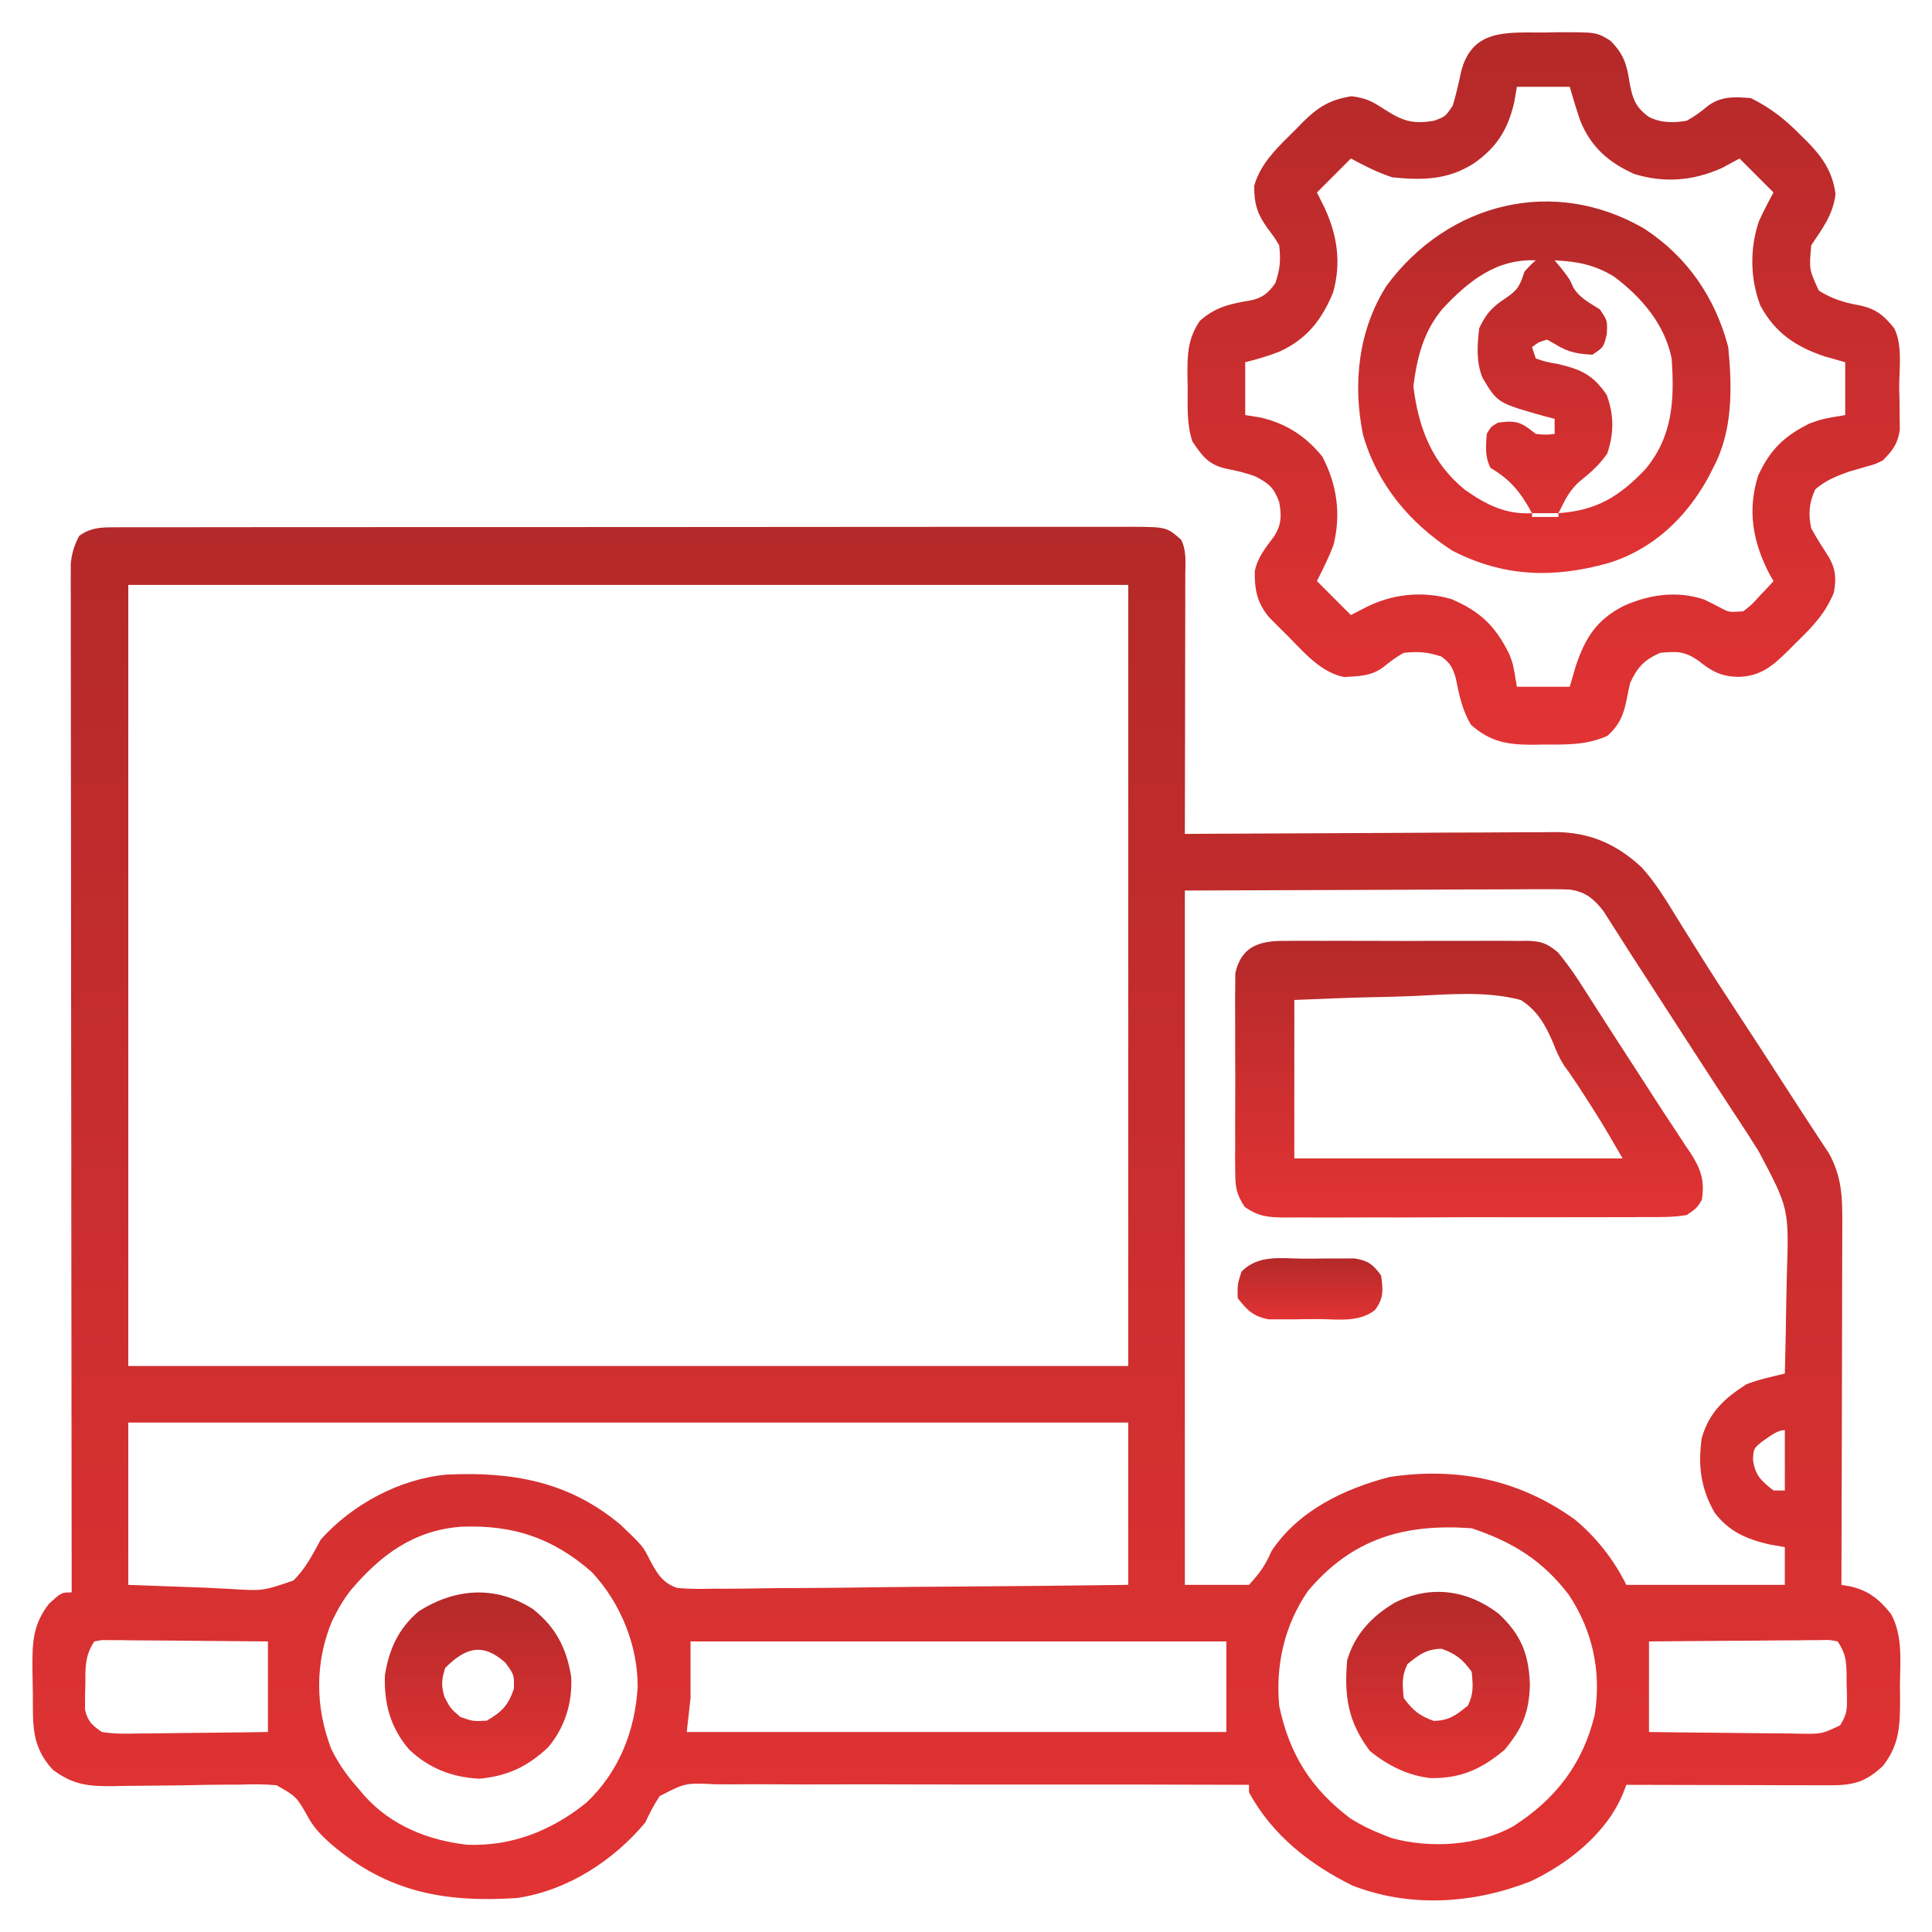 <svg width="50" height="50" viewBox="0 0 50 50" fill="none" xmlns="http://www.w3.org/2000/svg">
<g clip-path="url(#clip0_1097_2151)">
<path d="M2.92 13.647C3.016 13.646 3.113 13.646 3.213 13.645C3.319 13.646 3.425 13.646 3.534 13.646C3.647 13.646 3.76 13.646 3.876 13.645C4.189 13.645 4.503 13.645 4.816 13.645C5.154 13.645 5.492 13.644 5.83 13.644C6.491 13.642 7.153 13.642 7.815 13.642C8.353 13.643 8.891 13.642 9.429 13.642C9.505 13.642 9.582 13.642 9.661 13.642C9.816 13.642 9.972 13.642 10.127 13.641C11.585 13.64 13.043 13.641 14.501 13.641C15.835 13.642 17.17 13.641 18.504 13.639C19.874 13.637 21.243 13.636 22.613 13.636C23.382 13.637 24.151 13.636 24.92 13.635C25.575 13.634 26.23 13.634 26.884 13.635C27.218 13.635 27.553 13.636 27.887 13.634C28.249 13.633 28.611 13.634 28.973 13.635C29.079 13.635 29.184 13.634 29.294 13.633C30.19 13.64 30.19 13.64 30.566 13.965C30.711 14.254 30.677 14.547 30.675 14.864C30.675 14.936 30.675 15.008 30.675 15.083C30.675 15.323 30.674 15.563 30.674 15.803C30.673 15.969 30.673 16.135 30.673 16.301C30.673 16.739 30.672 17.177 30.671 17.614C30.67 18.061 30.669 18.507 30.669 18.953C30.668 19.83 30.666 20.706 30.664 21.582C30.792 21.581 30.919 21.58 31.051 21.579C32.257 21.572 33.462 21.566 34.667 21.562C35.287 21.56 35.907 21.557 36.527 21.553C37.125 21.548 37.723 21.546 38.322 21.545C38.55 21.544 38.778 21.543 39.005 21.541C39.326 21.538 39.645 21.538 39.965 21.538C40.059 21.536 40.153 21.535 40.249 21.534C41.143 21.539 41.834 21.841 42.487 22.448C42.854 22.853 43.13 23.314 43.414 23.779C43.516 23.942 43.618 24.106 43.72 24.269C43.79 24.38 43.859 24.491 43.929 24.603C44.278 25.164 44.639 25.717 45.001 26.27C45.122 26.454 45.242 26.639 45.363 26.823C45.42 26.911 45.478 26.999 45.537 27.089C45.914 27.668 46.29 28.248 46.664 28.829C46.771 28.994 46.88 29.159 46.988 29.324C47.05 29.418 47.111 29.512 47.174 29.608C47.225 29.686 47.277 29.764 47.33 29.844C47.67 30.452 47.683 31.002 47.678 31.681C47.678 31.782 47.678 31.883 47.678 31.987C47.678 32.32 47.677 32.653 47.675 32.986C47.675 33.217 47.675 33.448 47.674 33.679C47.674 34.287 47.672 34.895 47.67 35.503C47.668 36.123 47.667 36.744 47.666 37.365C47.664 38.582 47.66 39.799 47.656 41.016C47.768 41.035 47.768 41.035 47.882 41.055C48.354 41.16 48.645 41.395 48.941 41.772C49.247 42.333 49.177 42.982 49.17 43.603C49.171 43.73 49.173 43.856 49.174 43.986C49.172 44.673 49.157 45.153 48.73 45.703C48.287 46.114 47.973 46.204 47.378 46.203C47.202 46.203 47.202 46.203 47.023 46.203C46.833 46.202 46.833 46.202 46.639 46.201C46.508 46.201 46.377 46.201 46.246 46.201C45.902 46.2 45.557 46.199 45.213 46.198C44.861 46.197 44.51 46.197 44.158 46.196C43.469 46.195 42.779 46.194 42.09 46.191C42.061 46.267 42.031 46.343 42.001 46.421C41.578 47.445 40.578 48.239 39.598 48.695C38.132 49.269 36.487 49.379 35 48.797C33.889 48.249 32.926 47.489 32.324 46.387C32.324 46.322 32.324 46.258 32.324 46.191C30.373 46.184 28.423 46.181 26.472 46.184C25.566 46.185 24.66 46.185 23.755 46.181C22.965 46.178 22.176 46.177 21.386 46.18C20.968 46.182 20.55 46.182 20.132 46.178C19.739 46.175 19.345 46.175 18.951 46.179C18.807 46.18 18.663 46.179 18.519 46.177C17.736 46.14 17.736 46.14 17.073 46.483C16.924 46.706 16.811 46.925 16.699 47.168C15.869 48.161 14.677 48.931 13.379 49.121C11.509 49.243 10.031 48.972 8.575 47.73C8.329 47.513 8.134 47.318 7.975 47.03C7.673 46.496 7.673 46.496 7.158 46.202C6.836 46.173 6.527 46.174 6.204 46.186C6.088 46.186 5.971 46.186 5.851 46.187C5.479 46.188 5.108 46.195 4.736 46.204C4.365 46.209 3.993 46.213 3.622 46.215C3.391 46.216 3.16 46.219 2.93 46.225C2.284 46.233 1.89 46.191 1.367 45.801C0.801 45.19 0.855 44.622 0.85 43.825C0.848 43.63 0.844 43.435 0.84 43.24C0.835 42.545 0.834 42.06 1.269 41.504C1.591 41.211 1.591 41.211 1.855 41.211C1.855 41.154 1.855 41.098 1.855 41.039C1.851 37.684 1.847 34.328 1.845 30.972C1.845 30.569 1.845 30.167 1.845 29.764C1.845 29.684 1.845 29.604 1.844 29.521C1.844 28.222 1.842 26.923 1.84 25.624C1.838 24.291 1.837 22.959 1.837 21.626C1.837 20.804 1.836 19.982 1.834 19.159C1.833 18.595 1.833 18.032 1.833 17.468C1.833 17.142 1.833 16.817 1.832 16.492C1.831 16.139 1.831 15.786 1.832 15.434C1.831 15.331 1.831 15.228 1.83 15.121C1.831 15.027 1.831 14.932 1.831 14.835C1.831 14.754 1.831 14.672 1.831 14.588C1.86 14.312 1.92 14.113 2.051 13.867C2.334 13.665 2.577 13.647 2.92 13.647ZM3.32 15.137C3.32 21.808 3.32 28.479 3.32 35.352C11.86 35.352 20.4 35.352 29.199 35.352C29.199 28.681 29.199 22.01 29.199 15.137C20.659 15.137 12.119 15.137 3.32 15.137ZM30.664 23.047C30.664 28.977 30.664 34.906 30.664 41.016C31.212 41.016 31.76 41.016 32.324 41.016C32.622 40.688 32.74 40.518 32.91 40.137C33.601 39.097 34.785 38.53 35.959 38.225C37.695 37.961 39.308 38.285 40.743 39.315C41.308 39.776 41.764 40.363 42.09 41.016C43.443 41.016 44.797 41.016 46.191 41.016C46.191 40.693 46.191 40.371 46.191 40.039C45.998 40.006 45.998 40.006 45.801 39.972C45.212 39.836 44.746 39.64 44.374 39.148C44.015 38.519 43.938 37.92 44.043 37.207C44.238 36.547 44.631 36.184 45.203 35.822C45.524 35.699 45.857 35.629 46.191 35.547C46.209 34.915 46.221 34.283 46.229 33.65C46.232 33.436 46.237 33.221 46.243 33.007C46.3 31.275 46.3 31.275 45.508 29.785C45.404 29.625 45.302 29.464 45.201 29.302C45.1 29.147 44.999 28.993 44.897 28.839C44.786 28.669 44.675 28.499 44.564 28.329C44.509 28.246 44.454 28.162 44.398 28.076C44.16 27.713 43.925 27.348 43.689 26.984C43.602 26.849 43.514 26.714 43.427 26.579C43.246 26.299 43.066 26.02 42.886 25.741C42.662 25.394 42.438 25.048 42.213 24.702C42.096 24.521 41.981 24.34 41.866 24.157C41.765 24 41.765 24 41.663 23.84C41.577 23.705 41.577 23.705 41.489 23.567C41.242 23.256 41.02 23.072 40.614 23.021C40.353 23.011 40.093 23.011 39.833 23.014C39.732 23.014 39.631 23.014 39.527 23.014C39.202 23.014 38.876 23.016 38.551 23.018C38.35 23.019 38.148 23.019 37.947 23.019C37.202 23.021 36.457 23.025 35.712 23.029C34.046 23.035 32.38 23.041 30.664 23.047ZM3.32 36.816C3.32 38.202 3.32 39.588 3.32 41.016C4.308 41.052 4.308 41.052 5.316 41.089C5.522 41.1 5.728 41.11 5.941 41.121C6.802 41.175 6.802 41.175 7.592 40.904C7.907 40.597 8.095 40.227 8.301 39.844C9.111 38.936 10.342 38.273 11.562 38.162C13.261 38.083 14.727 38.338 16.068 39.467C16.635 40.01 16.635 40.01 16.807 40.35C16.995 40.703 17.137 40.967 17.529 41.096C17.837 41.124 18.135 41.124 18.445 41.115C18.561 41.116 18.678 41.116 18.798 41.116C19.115 41.115 19.433 41.111 19.75 41.105C20.083 41.099 20.415 41.099 20.747 41.098C21.376 41.095 22.005 41.088 22.634 41.079C23.35 41.069 24.066 41.064 24.782 41.06C26.254 41.051 27.727 41.035 29.199 41.016C29.199 39.63 29.199 38.244 29.199 36.816C20.659 36.816 12.119 36.816 3.32 36.816ZM45.605 37.305C45.384 37.487 45.384 37.487 45.367 37.775C45.424 38.187 45.577 38.321 45.898 38.574C45.995 38.574 46.092 38.574 46.191 38.574C46.191 38.059 46.191 37.543 46.191 37.012C45.979 37.012 45.778 37.195 45.605 37.305ZM9.068 41.166C8.914 41.369 8.791 41.557 8.679 41.785C8.633 41.875 8.633 41.875 8.587 41.967C8.148 43.032 8.159 44.177 8.568 45.249C8.756 45.644 8.986 45.964 9.277 46.289C9.351 46.378 9.351 46.378 9.426 46.468C10.12 47.243 11.068 47.625 12.088 47.742C13.246 47.787 14.274 47.379 15.173 46.655C16.019 45.859 16.437 44.793 16.503 43.653C16.506 42.572 16.055 41.475 15.314 40.683C14.296 39.793 13.276 39.461 11.943 39.511C10.71 39.599 9.844 40.247 9.068 41.166ZM33.848 41.177C33.24 42.066 33.011 43.079 33.105 44.141C33.367 45.401 33.932 46.3 34.961 47.07C35.214 47.225 35.466 47.353 35.742 47.461C35.829 47.496 35.916 47.531 36.005 47.566C37.007 47.846 38.25 47.771 39.16 47.266C40.254 46.567 40.965 45.653 41.271 44.38C41.446 43.27 41.224 42.212 40.6 41.272C39.92 40.382 39.145 39.904 38.086 39.551C36.355 39.426 34.999 39.81 33.848 41.177ZM2.441 42.48C2.192 42.854 2.21 43.164 2.209 43.597C2.207 43.672 2.205 43.747 2.202 43.824C2.202 43.896 2.201 43.968 2.201 44.043C2.2 44.108 2.199 44.174 2.199 44.242C2.274 44.548 2.374 44.645 2.637 44.824C2.963 44.878 3.285 44.87 3.615 44.862C3.71 44.862 3.804 44.861 3.902 44.861C4.205 44.858 4.507 44.854 4.809 44.849C5.015 44.847 5.22 44.845 5.425 44.843C5.928 44.839 6.431 44.832 6.934 44.824C6.934 44.051 6.934 43.277 6.934 42.48C6.297 42.474 5.661 42.468 5.025 42.464C4.808 42.463 4.592 42.461 4.375 42.458C4.065 42.455 3.754 42.453 3.443 42.452C3.346 42.45 3.249 42.449 3.148 42.447C3.058 42.447 2.969 42.447 2.876 42.447C2.757 42.446 2.757 42.446 2.635 42.445C2.571 42.457 2.507 42.468 2.441 42.48ZM17.871 42.48C17.871 42.964 17.871 43.447 17.871 43.945C17.839 44.235 17.806 44.525 17.773 44.824C22.382 44.824 26.99 44.824 31.738 44.824C31.738 44.051 31.738 43.277 31.738 42.48C27.162 42.48 22.586 42.48 17.871 42.48ZM42.676 42.48C42.676 43.254 42.676 44.027 42.676 44.824C43.336 44.833 43.996 44.841 44.657 44.846C44.882 44.848 45.106 44.85 45.331 44.854C45.654 44.858 45.977 44.861 46.3 44.862C46.45 44.865 46.45 44.865 46.604 44.868C47.145 44.876 47.145 44.876 47.622 44.651C47.761 44.422 47.802 44.307 47.799 44.043C47.798 43.934 47.798 43.934 47.798 43.824C47.795 43.749 47.793 43.674 47.79 43.597C47.79 43.485 47.79 43.485 47.79 43.37C47.784 42.993 47.772 42.8 47.559 42.48C47.342 42.438 47.342 42.438 47.088 42.447C46.99 42.447 46.893 42.447 46.792 42.447C46.633 42.45 46.633 42.45 46.471 42.452C46.363 42.452 46.255 42.453 46.144 42.453C45.797 42.455 45.451 42.459 45.105 42.462C44.87 42.464 44.636 42.465 44.402 42.466C43.826 42.469 43.251 42.475 42.676 42.48Z" fill="url(#paint0_linear_1097_2151)"/>
<path d="M39.923 0.842C40.047 0.84 40.171 0.838 40.299 0.835C41.32 0.832 41.32 0.832 41.675 1.052C42.024 1.399 42.103 1.67 42.175 2.148C42.25 2.554 42.328 2.778 42.675 3.027C42.992 3.185 43.31 3.182 43.652 3.125C43.849 3.017 44.013 2.897 44.185 2.753C44.531 2.486 44.894 2.504 45.312 2.539C45.826 2.793 46.207 3.095 46.606 3.503C46.656 3.553 46.707 3.602 46.759 3.653C47.16 4.057 47.429 4.443 47.503 5.023C47.437 5.561 47.173 5.9 46.875 6.348C46.819 6.972 46.819 6.972 47.07 7.52C47.407 7.733 47.715 7.828 48.101 7.898C48.533 7.984 48.744 8.147 49.023 8.496C49.245 8.941 49.148 9.552 49.151 10.04C49.154 10.166 49.157 10.291 49.16 10.42C49.161 10.541 49.161 10.662 49.162 10.787C49.164 10.953 49.164 10.953 49.167 11.123C49.111 11.491 48.988 11.65 48.73 11.914C48.524 12.016 48.524 12.016 48.309 12.073C48.233 12.095 48.156 12.118 48.077 12.141C48.003 12.163 47.928 12.185 47.851 12.207C47.527 12.32 47.241 12.436 46.978 12.665C46.82 13.009 46.794 13.307 46.875 13.672C47.014 13.929 47.17 14.17 47.329 14.415C47.513 14.742 47.524 14.966 47.461 15.332C47.243 15.876 46.902 16.225 46.49 16.626C46.429 16.687 46.369 16.748 46.306 16.811C45.898 17.214 45.58 17.507 44.983 17.517C44.538 17.508 44.293 17.372 43.945 17.09C43.581 16.847 43.399 16.857 42.968 16.895C42.558 17.072 42.371 17.272 42.187 17.676C42.154 17.822 42.124 17.968 42.096 18.115C42.014 18.515 41.91 18.76 41.601 19.043C41.06 19.288 40.524 19.271 39.941 19.269C39.799 19.271 39.799 19.271 39.653 19.274C39.007 19.274 38.566 19.198 38.067 18.756C37.839 18.37 37.764 17.99 37.676 17.553C37.594 17.274 37.534 17.164 37.304 16.992C36.946 16.873 36.705 16.857 36.328 16.895C36.135 17.004 35.97 17.126 35.798 17.267C35.489 17.5 35.163 17.5 34.788 17.522C34.186 17.407 33.739 16.875 33.325 16.455C33.269 16.4 33.212 16.344 33.154 16.287C33.1 16.233 33.046 16.178 32.991 16.122C32.918 16.049 32.918 16.049 32.844 15.975C32.533 15.604 32.467 15.261 32.473 14.789C32.544 14.421 32.755 14.177 32.974 13.88C33.17 13.57 33.167 13.345 33.105 12.988C32.963 12.621 32.851 12.521 32.501 12.335C32.245 12.237 31.994 12.18 31.726 12.128C31.274 12.024 31.114 11.804 30.859 11.426C30.706 10.968 30.739 10.507 30.737 10.028C30.735 9.927 30.733 9.826 30.731 9.722C30.728 9.177 30.736 8.767 31.054 8.301C31.476 7.93 31.86 7.86 32.394 7.769C32.693 7.696 32.833 7.574 33.007 7.324C33.129 6.959 33.149 6.734 33.105 6.348C32.975 6.133 32.975 6.133 32.812 5.92C32.537 5.537 32.455 5.277 32.46 4.808C32.622 4.209 33.11 3.77 33.538 3.345C33.593 3.288 33.648 3.232 33.704 3.174C34.102 2.776 34.413 2.579 34.979 2.49C35.365 2.541 35.514 2.624 35.833 2.832C36.301 3.132 36.558 3.218 37.109 3.125C37.405 3.019 37.405 3.019 37.597 2.734C37.686 2.439 37.752 2.143 37.817 1.841C38.103 0.748 38.99 0.843 39.923 0.842ZM39.257 2.246C39.235 2.375 39.213 2.504 39.19 2.637C39.026 3.354 38.734 3.824 38.122 4.242C37.455 4.66 36.808 4.666 36.035 4.59C35.645 4.461 35.324 4.298 34.961 4.102C34.67 4.392 34.38 4.682 34.082 4.981C34.146 5.109 34.211 5.238 34.277 5.371C34.608 6.084 34.718 6.804 34.499 7.574C34.205 8.282 33.818 8.778 33.112 9.1C32.821 9.215 32.53 9.299 32.226 9.375C32.226 9.826 32.226 10.277 32.226 10.742C32.353 10.762 32.48 10.783 32.611 10.803C33.279 10.953 33.792 11.287 34.222 11.816C34.599 12.54 34.712 13.299 34.511 14.103C34.391 14.427 34.236 14.73 34.082 15.039C34.517 15.474 34.517 15.474 34.961 15.918C35.081 15.856 35.202 15.793 35.327 15.729C36.016 15.372 36.805 15.286 37.559 15.503C38.312 15.825 38.698 16.198 39.061 16.93C39.16 17.188 39.16 17.188 39.257 17.773C39.709 17.773 40.16 17.773 40.625 17.773C40.677 17.594 40.729 17.415 40.783 17.23C41.028 16.503 41.321 16.043 42.01 15.686C42.674 15.385 43.401 15.279 44.106 15.517C44.252 15.586 44.396 15.658 44.537 15.735C44.751 15.847 44.751 15.847 45.117 15.82C45.334 15.65 45.334 15.65 45.532 15.43C45.601 15.357 45.67 15.285 45.741 15.21C45.793 15.154 45.845 15.097 45.898 15.039C45.863 14.977 45.828 14.916 45.791 14.852C45.364 14.028 45.216 13.214 45.5 12.311C45.805 11.645 46.169 11.29 46.826 10.962C47.168 10.84 47.168 10.84 47.754 10.742C47.754 10.291 47.754 9.84 47.754 9.375C47.488 9.3 47.488 9.3 47.216 9.222C46.468 8.97 45.934 8.61 45.556 7.904C45.292 7.208 45.283 6.431 45.52 5.728C45.635 5.474 45.765 5.226 45.898 4.981C45.608 4.69 45.318 4.4 45.019 4.102C44.87 4.182 44.721 4.263 44.568 4.346C43.826 4.68 43.078 4.743 42.294 4.503C41.622 4.199 41.169 3.802 40.893 3.114C40.796 2.827 40.709 2.537 40.625 2.246C40.173 2.246 39.722 2.246 39.257 2.246Z" fill="url(#paint1_linear_1097_2151)"/>
<path d="M42.555 5.919C43.664 6.642 44.391 7.7 44.727 8.984C44.829 10.043 44.849 11.155 44.336 12.109C44.294 12.193 44.251 12.277 44.207 12.363C43.631 13.409 42.769 14.223 41.614 14.576C40.207 14.968 38.919 14.934 37.598 14.258C36.487 13.548 35.632 12.521 35.272 11.241C35.007 9.923 35.153 8.539 35.889 7.388C37.482 5.237 40.216 4.556 42.555 5.919ZM37.332 7.993C36.836 8.587 36.676 9.242 36.578 9.998C36.708 11.07 37.061 11.987 37.914 12.677C38.461 13.06 38.966 13.321 39.649 13.281C39.354 12.743 39.103 12.422 38.574 12.109C38.425 11.812 38.454 11.558 38.477 11.23C38.587 11.041 38.587 11.041 38.77 10.938C39.103 10.895 39.281 10.883 39.557 11.084C39.619 11.132 39.682 11.181 39.746 11.23C40.007 11.255 40.007 11.255 40.234 11.23C40.234 11.102 40.234 10.973 40.234 10.84C40.105 10.806 40.105 10.806 39.974 10.772C38.758 10.43 38.758 10.43 38.37 9.783C38.198 9.371 38.231 8.933 38.281 8.496C38.466 8.105 38.617 7.947 38.977 7.709C39.293 7.496 39.337 7.382 39.453 7.031C39.612 6.854 39.612 6.854 39.746 6.738C38.723 6.693 37.996 7.281 37.332 7.993ZM40.234 6.738C40.295 6.811 40.355 6.883 40.418 6.958C40.625 7.227 40.625 7.227 40.711 7.428C40.875 7.712 41.134 7.832 41.406 8.008C41.602 8.301 41.602 8.301 41.583 8.649C41.504 8.984 41.504 8.984 41.211 9.18C40.834 9.159 40.587 9.119 40.265 8.917C40.191 8.875 40.116 8.833 40.039 8.789C39.814 8.857 39.814 8.857 39.649 8.984C39.681 9.081 39.713 9.178 39.746 9.277C40.003 9.364 40.003 9.364 40.308 9.418C40.912 9.557 41.231 9.701 41.583 10.223C41.772 10.751 41.773 11.206 41.596 11.737C41.389 12.037 41.166 12.23 40.884 12.456C40.675 12.639 40.553 12.839 40.43 13.086C40.382 13.183 40.382 13.183 40.332 13.281C41.317 13.211 41.898 12.86 42.58 12.146C43.295 11.289 43.336 10.349 43.262 9.277C43.082 8.389 42.484 7.693 41.771 7.158C41.265 6.85 40.823 6.766 40.234 6.738ZM39.649 13.281C39.649 13.313 39.649 13.346 39.649 13.379C39.874 13.379 40.1 13.379 40.332 13.379C40.332 13.347 40.332 13.315 40.332 13.281C40.107 13.281 39.881 13.281 39.649 13.281Z" fill="url(#paint2_linear_1097_2151)"/>
<path d="M33.258 24.351C33.331 24.35 33.403 24.349 33.478 24.348C33.717 24.346 33.956 24.348 34.195 24.349C34.362 24.349 34.529 24.348 34.696 24.348C35.045 24.347 35.394 24.348 35.743 24.35C36.19 24.353 36.636 24.352 37.083 24.349C37.428 24.347 37.772 24.347 38.116 24.349C38.281 24.349 38.446 24.349 38.61 24.348C38.841 24.346 39.071 24.348 39.302 24.351C39.369 24.35 39.437 24.349 39.507 24.348C39.88 24.356 40.029 24.405 40.319 24.647C40.515 24.886 40.691 25.123 40.858 25.383C40.917 25.474 40.976 25.566 41.037 25.66C41.099 25.756 41.16 25.853 41.224 25.952C41.288 26.052 41.353 26.152 41.419 26.256C41.55 26.458 41.68 26.661 41.81 26.864C42.015 27.184 42.222 27.502 42.429 27.82C42.559 28.018 42.687 28.218 42.814 28.417C42.99 28.691 43.169 28.963 43.35 29.234C43.441 29.373 43.532 29.512 43.622 29.651C43.665 29.713 43.707 29.776 43.751 29.84C44.017 30.253 44.123 30.551 44.043 31.055C43.911 31.267 43.911 31.267 43.653 31.445C43.3 31.505 42.951 31.5 42.594 31.497C42.432 31.499 42.432 31.499 42.267 31.5C41.91 31.502 41.553 31.502 41.197 31.501C40.949 31.501 40.701 31.502 40.453 31.502C39.933 31.503 39.413 31.503 38.894 31.502C38.293 31.5 37.693 31.502 37.093 31.505C36.515 31.508 35.937 31.508 35.359 31.507C35.113 31.507 34.867 31.507 34.621 31.509C34.278 31.511 33.935 31.509 33.591 31.507C33.489 31.508 33.388 31.509 33.283 31.51C32.832 31.504 32.592 31.495 32.213 31.235C32.002 30.911 31.97 30.738 31.968 30.354C31.967 30.234 31.965 30.114 31.964 29.991C31.965 29.863 31.966 29.734 31.967 29.602C31.966 29.468 31.966 29.334 31.965 29.2C31.965 28.92 31.966 28.64 31.968 28.36C31.971 28.002 31.969 27.644 31.966 27.285C31.965 27.009 31.965 26.733 31.966 26.456C31.967 26.26 31.965 26.064 31.964 25.868C31.965 25.749 31.967 25.629 31.968 25.506C31.969 25.401 31.969 25.296 31.97 25.188C32.122 24.485 32.609 24.341 33.258 24.351ZM33.497 25.879C33.497 27.232 33.497 28.586 33.497 29.98C36.3 29.98 39.104 29.98 41.993 29.98C41.437 29.022 41.437 29.022 40.839 28.095C40.765 27.985 40.691 27.875 40.617 27.766C40.573 27.706 40.528 27.645 40.482 27.583C40.353 27.376 40.274 27.199 40.188 26.974C39.991 26.519 39.784 26.148 39.356 25.879C38.46 25.643 37.491 25.734 36.573 25.778C36.226 25.793 35.879 25.8 35.532 25.807C34.852 25.822 34.176 25.851 33.497 25.879Z" fill="url(#paint3_linear_1097_2151)"/>
<path d="M13.79 41.641C14.38 42.107 14.661 42.649 14.782 43.388C14.82 44.061 14.62 44.707 14.183 45.223C13.648 45.723 13.134 45.964 12.408 46.033C11.709 46 11.106 45.767 10.596 45.285C10.111 44.73 9.934 44.091 9.961 43.359C10.066 42.684 10.312 42.143 10.839 41.699C11.788 41.099 12.822 41.026 13.79 41.641ZM11.523 43.164C11.429 43.454 11.415 43.614 11.499 43.909C11.658 44.214 11.658 44.214 11.914 44.434C12.238 44.549 12.238 44.549 12.597 44.531C12.992 44.298 13.149 44.142 13.299 43.707C13.308 43.345 13.308 43.345 13.079 43.03C12.492 42.505 12.05 42.638 11.523 43.164Z" fill="url(#paint4_linear_1097_2151)"/>
<path d="M38.778 41.756C39.367 42.307 39.565 42.801 39.594 43.597C39.576 44.319 39.393 44.743 38.935 45.288C38.343 45.783 37.805 46.029 37.027 46.017C36.441 45.958 35.899 45.682 35.45 45.312C34.885 44.559 34.784 43.904 34.864 42.969C35.059 42.301 35.499 41.833 36.091 41.48C37.004 41.015 37.959 41.136 38.778 41.756ZM36.426 43.066C36.273 43.373 36.294 43.607 36.329 43.945C36.563 44.263 36.733 44.403 37.104 44.537C37.501 44.529 37.685 44.388 37.989 44.141C38.142 43.834 38.121 43.6 38.086 43.262C37.852 42.944 37.682 42.804 37.311 42.67C36.914 42.678 36.73 42.819 36.426 43.066Z" fill="url(#paint5_linear_1097_2151)"/>
<path d="M33.738 32.574C33.935 32.575 34.132 32.572 34.33 32.569C34.455 32.569 34.579 32.569 34.708 32.569C34.879 32.569 34.879 32.569 35.054 32.568C35.413 32.627 35.528 32.718 35.742 33.008C35.796 33.385 35.815 33.593 35.584 33.905C35.161 34.227 34.652 34.143 34.139 34.138C33.943 34.137 33.747 34.14 33.55 34.144C33.426 34.144 33.301 34.144 33.173 34.144C33.06 34.144 32.946 34.144 32.829 34.144C32.428 34.064 32.28 33.913 32.031 33.594C32.025 33.24 32.025 33.24 32.129 32.91C32.568 32.463 33.152 32.57 33.738 32.574Z" fill="url(#paint6_linear_1097_2151)"/>
</g>
<defs>
<linearGradient id="paint0_linear_1097_2151" x1="25.01" y1="13.633" x2="25.01" y2="49.183" gradientUnits="userSpaceOnUse">
<stop stop-color="#B42929"/>
<stop offset="1" stop-color="#E23334"/>
</linearGradient>
<linearGradient id="paint1_linear_1097_2151" x1="39.95" y1="0.834" x2="39.95" y2="19.274" gradientUnits="userSpaceOnUse">
<stop stop-color="#B42929"/>
<stop offset="1" stop-color="#E23334"/>
</linearGradient>
<linearGradient id="paint2_linear_1097_2151" x1="39.967" y1="5.214" x2="39.967" y2="14.829" gradientUnits="userSpaceOnUse">
<stop stop-color="#B42929"/>
<stop offset="1" stop-color="#E23334"/>
</linearGradient>
<linearGradient id="paint3_linear_1097_2151" x1="38.017" y1="24.347" x2="38.017" y2="31.51" gradientUnits="userSpaceOnUse">
<stop stop-color="#B42929"/>
<stop offset="1" stop-color="#E23334"/>
</linearGradient>
<linearGradient id="paint4_linear_1097_2151" x1="12.373" y1="41.213" x2="12.373" y2="46.033" gradientUnits="userSpaceOnUse">
<stop stop-color="#B42929"/>
<stop offset="1" stop-color="#E23334"/>
</linearGradient>
<linearGradient id="paint5_linear_1097_2151" x1="37.217" y1="41.197" x2="37.217" y2="46.018" gradientUnits="userSpaceOnUse">
<stop stop-color="#B42929"/>
<stop offset="1" stop-color="#E23334"/>
</linearGradient>
<linearGradient id="paint6_linear_1097_2151" x1="33.903" y1="32.56" x2="33.903" y2="34.152" gradientUnits="userSpaceOnUse">
<stop stop-color="#B42929"/>
<stop offset="1" stop-color="#E23334"/>
</linearGradient>
<clipPath id="clip0_1097_2151">
<rect width="50" height="50" fill="white"/>
</clipPath>
</defs>
</svg>
